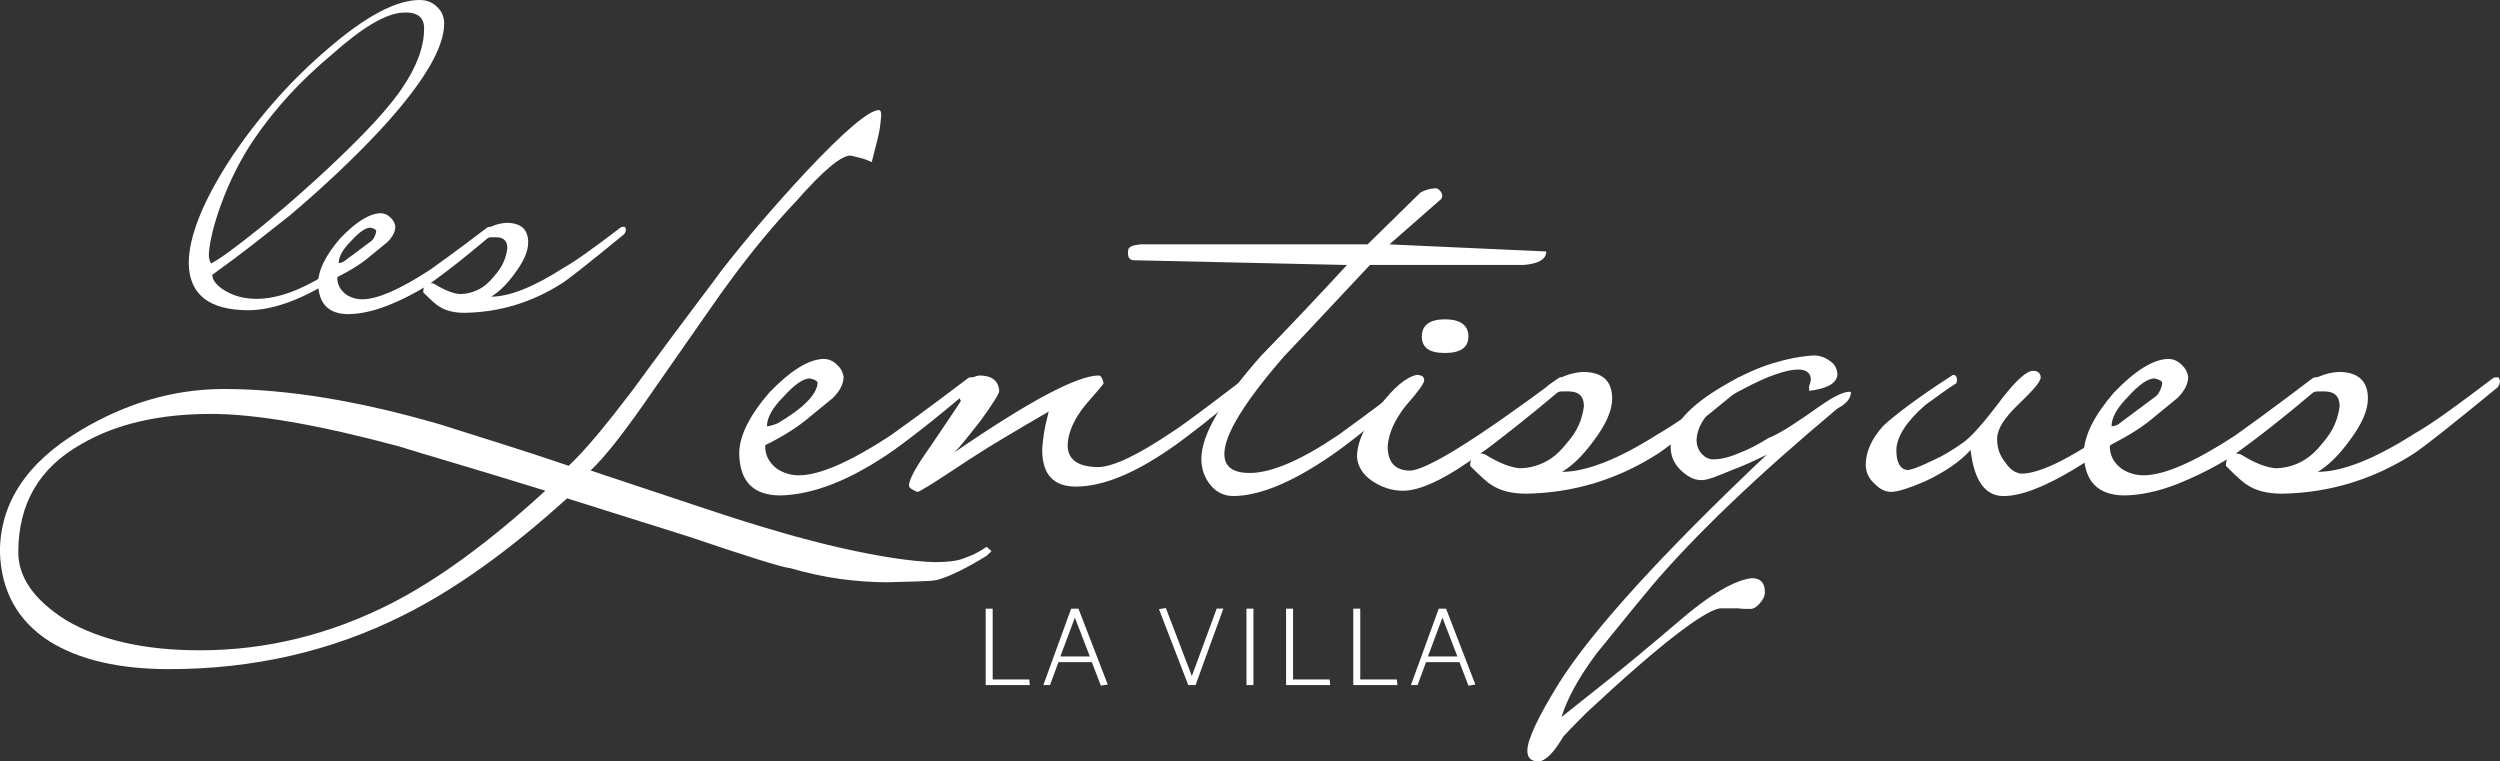 <svg width="440" height="134" viewBox="0 0 440 134" fill="none" xmlns="http://www.w3.org/2000/svg">
<rect x="0" y="0" width="440" height="134" fill="#333333" stroke="none"/>
<g clip-path="url(#clip0_164_32)">
<path d="M78.172 4.154C78.172 8.515 74.413 14.767 66.895 22.915C62.189 27.94 56.897 32.937 51.015 37.911C49.069 39.447 46.986 41.091 44.765 42.833C42.538 44.575 40.076 46.42 37.361 48.368C37.413 49.446 38.28 50.443 39.967 51.365C41.453 52.185 43.187 52.597 45.184 52.597C48.966 52.597 53.391 50.93 58.453 47.6C58.705 47.394 59.652 46.678 61.294 45.446C62.929 44.214 65.334 42.42 68.502 40.065C68.657 39.962 68.858 39.911 69.116 39.911C69.271 39.911 69.345 40.065 69.345 40.375C69.345 40.736 69.271 41.017 69.116 41.223C66.814 43.12 64.743 44.776 62.9 46.179C61.058 47.589 59.4 48.758 57.913 49.681C52.593 52.912 47.893 54.551 43.801 54.603C36.845 54.603 33.321 51.864 33.218 46.374C33.218 41.555 35.772 35.252 40.885 27.459C45.792 20.233 51.416 13.924 57.758 8.544C64.364 2.842 69.736 0 73.874 0C75.102 0 76.123 0.413 76.944 1.232C77.759 2 78.172 2.974 78.172 4.154ZM74.643 4.997C74.643 2.945 73.34 2.023 70.729 2.229C69.294 2.332 67.555 2.985 65.512 4.189C63.469 5.392 61.064 7.226 58.303 9.69C55.543 11.999 53.052 14.366 50.825 16.801C48.599 19.236 46.59 21.763 44.805 24.376C42.452 27.808 40.483 31.682 38.9 35.986C37.62 39.521 36.902 42.443 36.753 44.753C36.753 45.417 36.879 45.956 37.138 46.368C38.521 45.704 41.534 43.498 46.188 39.756C51.709 35.195 56.777 30.656 61.374 26.147C65.822 21.792 68.967 18.228 70.809 15.46C73.363 11.718 74.643 8.234 74.643 5.002V4.997Z" fill="white"/>
<path d="M86.683 40.369C86.683 40.678 86.58 40.959 86.373 41.217C83.716 43.475 81.466 45.32 79.624 46.752C77.782 48.191 76.324 49.262 75.251 49.984C70.137 53.417 65.511 55.187 61.368 55.29C57.838 55.29 56.048 53.468 55.996 49.83C55.996 47.572 57.299 44.936 59.91 41.91C62.671 39.04 65.024 37.578 66.969 37.527C67.635 37.527 68.22 37.785 68.731 38.295C69.19 38.707 69.472 39.217 69.575 39.83C69.575 40.753 69.116 41.675 68.192 42.598C67.681 43.011 67.193 43.406 66.734 43.79C66.275 44.174 65.787 44.575 65.276 44.982C63.744 46.317 61.775 47.572 59.371 48.752C59.319 49.984 59.83 51.01 60.903 51.829C61.775 52.391 62.717 52.677 63.738 52.677C66.395 52.677 70.361 50.958 75.63 47.526C76.14 47.165 77.242 46.374 78.93 45.142C80.617 43.91 82.918 42.197 85.834 39.991C85.989 39.939 86.167 39.916 86.373 39.916C86.528 39.916 86.631 40.071 86.683 40.38V40.369ZM66.206 40.678C66.206 40.421 65.873 40.214 65.207 40.065C64.341 40.065 63.187 40.862 61.758 42.449C60.329 43.887 59.612 45.165 59.612 46.294C59.87 46.294 60.329 46.168 60.995 45.91C64.318 43.962 66.057 42.22 66.212 40.684L66.206 40.678Z" fill="white"/>
<path d="M110.157 40.369C110.157 40.678 110.053 40.959 109.847 41.217C103.912 46.088 100.285 48.959 98.954 49.83C93.685 53.21 87.958 54.958 81.771 55.056C79.877 55.056 78.373 54.672 77.243 53.904C76.835 53.697 75.911 52.878 74.482 51.446C74.482 51.09 74.534 50.804 74.637 50.597C73.765 51.113 72.938 51.572 72.141 51.984C71.349 52.397 70.568 52.752 69.799 53.061C68.927 53.061 68.468 52.935 68.416 52.678C68.416 52.523 68.479 52.345 68.611 52.139C68.737 51.932 68.933 51.652 69.185 51.291C71.59 50.11 74.058 48.689 76.588 47.022C79.119 45.354 81.742 43.446 84.451 41.292C84.451 41.24 84.474 41.166 84.526 41.062C85.96 39.934 87.493 39.32 89.129 39.217C91.682 39.217 92.962 40.369 92.962 42.678C92.962 44.214 92.17 46.036 90.586 48.139C89.203 50.036 87.826 51.394 86.442 52.213C89.611 52.213 93.783 50.575 98.948 47.291C100.125 46.626 101.559 45.687 103.247 44.483C104.934 43.28 106.954 41.779 109.307 39.985C109.462 39.934 109.64 39.911 109.847 39.911C110.002 39.911 110.099 40.065 110.157 40.375V40.369ZM89.295 43.675C89.295 42.392 88.629 41.756 87.298 41.756H86.454C86.196 41.756 85.995 41.807 85.84 41.91C83.894 43.549 82.092 45.022 80.434 46.334C78.775 47.641 77.225 48.81 75.791 49.83C76.049 49.83 76.279 49.881 76.48 49.984C78.218 51.062 79.699 51.652 80.927 51.755C82.001 51.755 83.051 51.514 84.072 51.027C85.094 50.54 86.041 49.761 86.913 48.684C87.682 47.812 88.245 46.982 88.6 46.185C88.956 45.394 89.186 44.558 89.289 43.687L89.295 43.675Z" fill="white"/>
<path d="M173.677 97.802C170.078 100.02 167.174 101.441 164.959 102.066C164.264 102.203 163.18 102.289 161.693 102.324C160.207 102.358 158.353 102.41 156.144 102.478C153.515 102.478 150.783 102.283 147.948 101.905C145.113 101.521 142.14 100.88 139.024 99.98C137.847 99.911 131.827 98.037 120.969 94.364L99.803 87.706C89.633 96.926 80.02 103.79 70.958 108.3C58.367 114.609 44.639 117.766 29.768 117.766C20.982 117.766 13.963 116.139 8.706 112.879C3.105 109.274 0.201 104.037 -0.012 97.172C-0.012 88.571 4.66 81.466 13.997 75.85C22.158 70.928 30.629 68.464 39.416 68.464C50.481 68.464 63.176 70.544 77.489 74.704C81.225 75.885 84.962 77.065 88.692 78.24C92.428 79.42 96.233 80.669 100.101 81.981C101.622 80.526 103.281 78.721 105.083 76.572C106.879 74.423 108.888 71.891 111.103 68.98C115.878 62.465 119.574 57.468 122.203 54.001C124.831 50.534 126.386 48.454 126.868 47.761C131.224 42.145 136.206 36.324 141.807 30.29C148.585 23.081 152.872 19.437 154.674 19.368C155.088 19.368 155.191 20.061 154.984 21.448C154.915 22.279 154.743 23.27 154.468 24.41C154.192 25.556 153.842 26.926 153.429 28.519C152.666 28.175 151.994 27.929 151.403 27.791C150.812 27.654 150.244 27.516 149.693 27.373C148.034 27.373 144.849 30.043 140.149 35.384C136.275 39.475 132.47 44.053 128.739 49.113C127.838 50.294 126.283 52.477 124.073 55.663C121.858 58.855 118.885 63.118 115.149 68.458C112.727 71.994 110.598 74.945 108.767 77.3C106.937 79.661 105.324 81.494 103.946 82.812L124.28 89.574C133.618 92.697 141.606 95 148.247 96.49C154.887 97.98 160.282 98.794 164.431 98.937C166.572 98.937 168.167 98.765 169.206 98.416C169.619 98.278 170.204 98.055 170.968 97.739C171.731 97.43 172.626 96.926 173.665 96.232C173.941 96.507 174.216 96.754 174.497 96.96C174.497 97.029 174.222 97.304 173.665 97.791L173.677 97.802ZM95.969 86.365C89.467 84.354 84.106 82.726 79.888 81.477C75.67 80.228 72.45 79.26 70.241 78.566C56.059 74.756 45.029 72.848 37.143 72.848C28.012 72.848 20.402 74.618 14.319 78.154C6.915 82.314 3.219 88.657 3.219 97.189C3.219 101.624 6.02 105.613 11.621 109.148C17.642 112.684 25.487 114.454 35.175 114.454C46.865 114.454 58.137 111.681 68.995 106.134C77.225 101.905 86.218 95.316 95.969 86.371V86.365Z" fill="white"/>
<path d="M171.599 67.02C171.599 67.438 171.461 67.817 171.186 68.166C167.588 71.22 164.546 73.713 162.055 75.656C159.564 77.598 157.596 79.053 156.144 80.022C149.228 84.663 142.967 87.058 137.365 87.196C132.591 87.196 130.174 84.732 130.105 79.81C130.105 76.761 131.867 73.192 135.397 69.094C139.133 65.209 142.313 63.238 144.941 63.169C145.842 63.169 146.634 63.519 147.329 64.207C147.954 64.762 148.333 65.456 148.471 66.287C148.471 67.536 147.845 68.785 146.605 70.028C145.911 70.584 145.257 71.123 144.637 71.639C144.011 72.16 143.357 72.699 142.668 73.249C140.591 75.054 137.934 76.75 134.68 78.349C134.611 80.01 135.299 81.403 136.751 82.509C137.928 83.271 139.208 83.655 140.591 83.655C144.189 83.655 149.55 81.334 156.672 76.687C157.36 76.2 158.853 75.128 161.131 73.461C163.415 71.793 166.526 69.473 170.469 66.493C170.675 66.424 170.916 66.39 171.197 66.39C171.404 66.39 171.542 66.596 171.611 67.014L171.599 67.02ZM143.902 67.433C143.902 67.089 143.455 66.808 142.554 66.602C141.377 66.602 139.822 67.679 137.888 69.828C135.954 71.77 134.984 73.501 134.984 75.031C135.328 75.031 135.954 74.859 136.849 74.509C141.348 71.874 143.696 69.519 143.902 67.438V67.433Z" fill="white"/>
<path d="M220.158 67.02C220.158 67.438 220.02 67.816 219.745 68.166C213.036 73.713 208.33 77.386 205.632 79.191C199.336 83.489 193.907 85.637 189.345 85.637C185.471 85.637 183.497 83.557 183.433 79.397C183.433 78.635 183.519 77.684 183.692 76.538C183.864 75.392 184.156 74.028 184.575 72.429C181.947 73.954 179.267 75.535 176.535 77.162C173.803 78.79 170.985 80.578 168.081 82.52C164.001 85.225 161.791 86.577 161.441 86.577C161.372 86.577 161.097 86.439 160.609 86.164C160.196 85.958 159.983 85.712 159.983 85.437C159.983 84.95 160.276 84.153 160.867 83.047C161.458 81.941 162.44 80.411 163.823 78.469C165.275 76.32 166.434 74.607 167.301 73.317C168.162 72.034 168.77 71.117 169.114 70.561C168.839 70.143 168.701 69.558 168.701 68.791C168.701 68.235 169.149 67.644 170.05 67.02C171.02 66.464 171.777 66.155 172.334 66.086C174.549 66.086 175.72 66.986 175.863 68.791C175.863 69.278 174.756 71.043 172.546 74.097C171.508 75.415 170.629 76.526 169.901 77.426C169.177 78.326 168.535 79.053 167.984 79.609C181.126 70.596 189.597 66.086 193.402 66.086C193.747 66.086 194.028 66.539 194.234 67.438C194.234 67.576 193.161 68.859 191.015 71.289C189.006 73.787 187.973 76.142 187.904 78.36C187.904 80.858 189.666 82.142 193.196 82.211C195.824 82.211 200.215 80.131 206.373 75.971C207.549 75.277 211.767 72.16 219.027 66.607C219.234 66.539 219.475 66.504 219.756 66.504C219.963 66.504 220.101 66.676 220.169 67.026L220.158 67.02Z" fill="white"/>
<path d="M267.981 46.632H241.111C231.773 56.614 226.723 61.989 225.965 62.751C218.981 70.796 215.485 76.515 215.485 79.913C215.485 82.13 216.972 83.242 219.945 83.242C223.75 83.242 228.938 81.025 235.509 76.584C237.719 74.991 239.917 73.375 242.098 71.747C244.279 70.12 246.505 68.401 248.79 66.602C248.858 66.464 249.065 66.395 249.415 66.395C249.622 66.395 249.759 66.642 249.828 67.123C249.828 67.536 249.691 67.92 249.415 68.269C245.817 71.18 242.792 73.627 240.336 75.604C237.879 77.581 235.888 79.088 234.367 80.131C227.52 84.847 221.776 87.236 217.144 87.305C215.485 87.305 214.137 86.68 213.098 85.431C211.99 84.113 211.439 82.554 211.439 80.749C211.439 76.589 214.935 70.555 221.919 62.654C224.479 60.018 227.004 57.388 229.495 54.752C231.985 52.116 234.511 49.411 237.07 46.638L199.617 45.807C198.722 45.807 198.371 45.182 198.578 43.933C198.647 43.446 199.376 43.137 200.759 42.999H240.703L250.041 33.848C250.316 33.711 250.643 33.573 251.028 33.435C251.407 33.298 251.94 33.195 252.635 33.126C252.979 33.126 253.329 33.367 253.674 33.854C253.88 34.272 253.88 34.65 253.674 35L244.543 43.011L272.142 44.26C272.142 45.646 270.759 46.443 267.993 46.649L267.981 46.632Z" fill="white"/>
<path d="M275.351 67.02C275.351 67.438 275.179 67.782 274.829 68.063C271.093 71.323 268.085 73.885 265.807 75.758C263.523 77.632 261.864 78.916 260.825 79.609C254.736 84.113 250.105 86.371 246.925 86.371C244.991 86.371 243.155 85.781 241.427 84.6C239.837 83.494 238.971 82.102 238.833 80.44C238.833 77.879 240.182 74.859 242.879 71.392C245.301 68.2 247.447 66.401 249.313 65.983C250.208 65.983 250.661 66.298 250.661 66.917C250.661 67.473 249.554 68.997 247.344 71.495C245.404 73.994 244.371 76.349 244.234 78.566C244.234 81.34 245.513 82.761 248.073 82.829C250.977 82.829 259.695 77.42 274.22 66.607C274.358 66.47 274.565 66.401 274.84 66.401C275.047 66.401 275.219 66.607 275.362 67.026L275.351 67.02ZM258.438 59.215C258.438 61.158 257.055 62.126 254.288 62.126C251.522 62.126 250.242 61.158 250.242 59.215C250.242 57.273 251.591 56.201 254.288 56.201C256.986 56.201 258.438 57.21 258.438 59.215Z" fill="white"/>
<path d="M306.99 67.02C306.99 67.438 306.852 67.817 306.577 68.166C298.554 74.756 293.641 78.635 291.845 79.816C284.722 84.388 276.974 86.749 268.607 86.886C266.047 86.886 264.004 86.365 262.483 85.328C261.927 85.047 260.687 83.941 258.747 81.999C258.747 81.512 258.816 81.133 258.954 80.853C257.777 81.546 256.652 82.171 255.579 82.726C254.506 83.282 253.45 83.769 252.411 84.182C251.235 84.182 250.615 84.01 250.546 83.66C250.546 83.454 250.632 83.213 250.804 82.933C250.976 82.658 251.235 82.274 251.585 81.787C254.839 80.194 258.173 78.268 261.594 76.016C265.02 73.764 268.561 71.18 272.228 68.269C272.228 68.2 272.263 68.097 272.332 67.96C274.266 66.436 276.343 65.605 278.553 65.461C282.013 65.461 283.741 67.02 283.741 70.143C283.741 72.223 282.668 74.687 280.521 77.529C278.656 80.096 276.785 81.936 274.92 83.042C279.207 83.042 284.843 80.824 291.827 76.383C293.417 75.484 295.357 74.217 297.635 72.584C299.919 70.957 302.651 68.928 305.831 66.499C306.037 66.43 306.278 66.395 306.554 66.395C306.76 66.395 306.898 66.602 306.967 67.02H306.99ZM278.771 71.49C278.771 69.759 277.87 68.888 276.073 68.888H274.931C274.587 68.888 274.312 68.957 274.099 69.094C271.471 71.312 269.032 73.306 266.782 75.077C264.532 76.847 262.443 78.423 260.503 79.81C260.848 79.81 261.163 79.879 261.439 80.016C263.792 81.472 265.795 82.268 267.459 82.406C268.911 82.406 270.329 82.079 271.712 81.42C273.095 80.761 274.375 79.701 275.551 78.245C276.59 77.065 277.353 75.942 277.835 74.865C278.317 73.793 278.627 72.664 278.771 71.484V71.49Z" fill="white"/>
<path d="M325.768 68.991C325.768 70.103 324.971 71.071 323.381 71.902C316.253 77.867 309.997 83.431 304.603 88.594C299.208 93.757 294.639 98.524 290.909 102.897C288.493 105.807 286.467 108.271 284.843 110.283C283.219 112.294 281.922 113.887 280.952 115.067C279.362 117.216 278.065 119.21 277.061 121.05C276.062 122.883 275.316 124.602 274.828 126.195C276.837 124.602 279.517 122.465 282.869 119.801C286.226 117.13 290.22 113.818 294.852 109.87C297.962 107.166 300.625 105.171 302.841 103.888C305.056 102.604 306.887 101.894 308.339 101.756C309.86 101.756 310.623 102.587 310.623 104.255C310.623 104.879 310.313 105.538 309.687 106.231C309.131 106.856 308.614 107.166 308.132 107.166H307.197C306.852 107.166 306.399 107.131 305.848 107.062H302.944C301.699 107.062 299.122 108.552 295.213 111.538C291.305 114.517 285.996 119.13 279.287 125.37C278.736 125.926 278.134 126.533 277.474 127.192C276.814 127.851 276.039 128.665 275.138 129.639C273.474 132.481 272.027 133.937 270.782 134.006C269.468 134.006 268.813 133.381 268.813 132.132C268.813 130.189 270.679 126.201 274.415 120.173C280.297 110.879 292.47 97.499 310.938 80.027C309.969 80.514 308.981 80.979 307.983 81.431C306.979 81.884 305.923 82.314 304.821 82.732C303.506 83.288 302.416 83.723 301.555 84.033C300.694 84.342 299.983 84.503 299.426 84.503C298.18 84.503 296.935 83.878 295.69 82.629C294.582 81.523 294.031 80.171 294.031 78.572C294.031 75.037 297.216 71.432 303.575 67.753C306.548 66.023 309.337 64.757 311.926 63.96C314.514 63.164 316.959 62.694 319.243 62.556C320.282 62.556 321.246 62.906 322.147 63.593C322.836 64.012 323.255 64.739 323.392 65.776C323.392 67.37 321.728 68.378 318.411 68.791V67.851C318.549 67.644 318.617 67.456 318.617 67.278C318.617 67.1 318.652 66.986 318.721 66.911C318.721 65.662 317.957 65.037 316.442 65.037C315.472 65.037 314.175 65.312 312.551 65.868C310.927 66.424 309.01 67.289 306.795 68.47C304.029 69.856 301.991 71.295 300.671 72.784C299.357 74.274 298.668 75.816 298.594 77.415C298.594 78.383 298.904 79.219 299.529 79.913C300.155 80.537 300.809 80.847 301.498 80.847C302.881 80.847 304.436 80.469 306.164 79.701C307.065 79.357 307.908 78.973 308.706 78.555C309.504 78.142 310.347 77.655 311.248 77.099C312.287 76.687 313.567 75.993 315.088 75.019C316.609 74.045 318.336 72.871 320.276 71.484C322.973 69.61 324.804 68.779 325.774 68.985L325.768 68.991Z" fill="white"/>
<path d="M384.904 67.02C384.904 67.438 384.732 67.816 384.382 68.166C369.305 80.927 358.722 87.305 352.633 87.305C349.385 87.305 347.445 84.6 346.825 79.191C345.023 81.202 342.366 83.041 338.836 84.703C336.139 85.878 334.17 86.502 332.925 86.577C331.817 86.577 330.813 86.09 329.918 85.121C328.948 84.291 328.431 83.213 328.362 81.895C328.362 79.54 329.395 77.214 331.473 74.927C332.512 73.959 334.033 72.727 336.041 71.237C338.044 69.748 340.604 67.994 343.72 65.983C344.34 65.983 344.552 66.47 344.34 67.438C343.439 67.994 342.538 68.601 341.643 69.26C340.742 69.919 339.812 70.596 338.842 71.289C335.519 74.2 333.826 76.836 333.757 79.191C333.757 81.34 334.377 82.52 335.622 82.726C336.317 82.726 337.665 82.239 339.668 81.271C340.914 80.715 342.021 80.148 342.986 79.558C343.955 78.967 344.816 78.394 345.58 77.844C347.032 76.807 349.316 74.206 352.426 70.045C354.917 66.859 356.713 65.261 357.821 65.261C358.653 65.261 359.101 65.645 359.17 66.407C359.17 66.756 358.86 67.306 358.234 68.069C357.609 68.831 356.604 69.874 355.227 71.192C352.736 73.547 351.491 75.558 351.491 77.225C351.491 78.893 351.973 80.211 352.943 81.385C353.7 82.566 354.636 83.225 355.744 83.362C358.716 83.362 363.491 81.145 370.063 76.704C371.033 76.01 372.622 74.83 374.838 73.168C377.053 71.507 380.026 69.283 383.762 66.51C383.968 66.441 384.175 66.407 384.382 66.407C384.657 66.407 384.829 66.613 384.904 67.031V67.02Z" fill="white"/>
<path d="M408.252 67.02C408.252 67.438 408.114 67.817 407.838 68.166C404.24 71.22 401.198 73.713 398.707 75.656C396.217 77.598 394.242 79.053 392.796 80.022C385.881 84.663 379.619 87.058 374.018 87.196C369.243 87.196 366.827 84.732 366.758 79.81C366.758 76.761 368.52 73.192 372.049 69.094C375.785 65.209 378.965 63.238 381.593 63.169C382.494 63.169 383.286 63.519 383.981 64.207C384.601 64.762 384.979 65.456 385.123 66.287C385.123 67.536 384.497 68.785 383.258 70.028C382.563 70.584 381.909 71.123 381.289 71.639C380.664 72.16 380.009 72.699 379.321 73.249C377.243 75.054 374.586 76.75 371.332 78.349C371.263 80.01 371.952 81.403 373.409 82.509C374.586 83.271 375.866 83.655 377.249 83.655C380.842 83.655 386.208 81.334 393.33 76.687C394.024 76.2 395.511 75.128 397.795 73.461C400.073 71.793 403.19 69.473 407.132 66.493C407.339 66.424 407.58 66.39 407.856 66.39C408.062 66.39 408.2 66.596 408.269 67.014L408.252 67.02ZM380.549 67.433C380.549 67.089 380.101 66.808 379.2 66.602C378.024 66.602 376.468 67.679 374.534 69.828C372.6 71.77 371.63 73.501 371.63 75.031C371.975 75.031 372.6 74.859 373.496 74.509C377.995 71.874 380.342 69.519 380.549 67.438V67.433Z" fill="white"/>
<path d="M440 67.02C440 67.438 439.862 67.817 439.587 68.166C431.563 74.756 426.651 78.635 424.854 79.816C417.732 84.388 409.984 86.749 401.617 86.886C399.057 86.886 397.014 86.365 395.493 85.328C394.936 85.047 393.697 83.941 391.757 81.999C391.757 81.512 391.826 81.133 391.963 80.853C390.787 81.546 389.662 82.171 388.589 82.726C387.516 83.282 386.46 83.769 385.421 84.182C384.244 84.182 383.625 84.01 383.556 83.66C383.556 83.454 383.642 83.213 383.814 82.933C383.986 82.658 384.244 82.274 384.594 81.787C387.849 80.194 391.183 78.268 394.603 76.016C398.03 73.764 401.571 71.18 405.238 68.269C405.238 68.2 405.272 68.097 405.341 67.96C407.275 66.436 409.353 65.605 411.562 65.461C415.023 65.461 416.751 67.02 416.751 70.143C416.751 72.223 415.677 74.687 413.531 77.529C411.666 80.096 409.795 81.936 407.93 83.042C412.217 83.042 417.853 80.824 424.837 76.383C426.427 75.484 428.367 74.217 430.645 72.584C432.929 70.957 435.661 68.928 438.84 66.499C439.047 66.43 439.288 66.395 439.564 66.395C439.77 66.395 439.908 66.602 439.977 67.02H440ZM411.775 71.49C411.775 69.759 410.874 68.888 409.077 68.888H407.935C407.591 68.888 407.316 68.957 407.103 69.094C404.475 71.312 402.036 73.306 399.786 75.077C397.536 76.847 395.447 78.423 393.507 79.81C393.852 79.81 394.167 79.879 394.443 80.016C396.796 81.472 398.799 82.268 400.463 82.406C401.915 82.406 403.333 82.079 404.716 81.42C406.099 80.761 407.379 79.701 408.555 78.245C409.594 77.065 410.357 75.942 410.839 74.865C411.321 73.793 411.631 72.664 411.775 71.484V71.49Z" fill="white"/>
<path d="M181.252 120.574H173.481V107.12H174.71V119.583H181.149L181.246 120.574H181.252Z" fill="white"/>
<path d="M189.809 107.12L194.963 120.477L193.752 120.677L192.168 116.54H186.285L184.799 120.574H183.628L188.523 107.12H189.815H189.809ZM189.178 108.701L186.624 115.543H191.812L189.178 108.701Z" fill="white"/>
<path d="M209.765 118.987L214.143 107.114H215.314L210.419 120.569H209.133L203.979 107.212L205.19 107.011L209.765 118.981V118.987Z" fill="white"/>
<path d="M219.377 120.574V107.12H220.605V120.574H219.377Z" fill="white"/>
<path d="M234.12 120.574H226.35V107.12H227.578V119.583H234.017L234.115 120.574H234.12Z" fill="white"/>
<path d="M245.949 120.574H238.179V107.12H239.407V119.583H245.846L245.944 120.574H245.949Z" fill="white"/>
<path d="M254.506 107.12L259.66 120.477L258.449 120.677L256.865 116.54H250.982L249.496 120.574H248.325L253.221 107.12H254.512H254.506ZM253.869 108.701L251.315 115.543H256.503L253.869 108.701Z" fill="white"/>
</g>
<defs>
<clipPath id="clip0_164_32">
<rect width="440" height="134" fill="white"/>
</clipPath>
</defs>
</svg>
